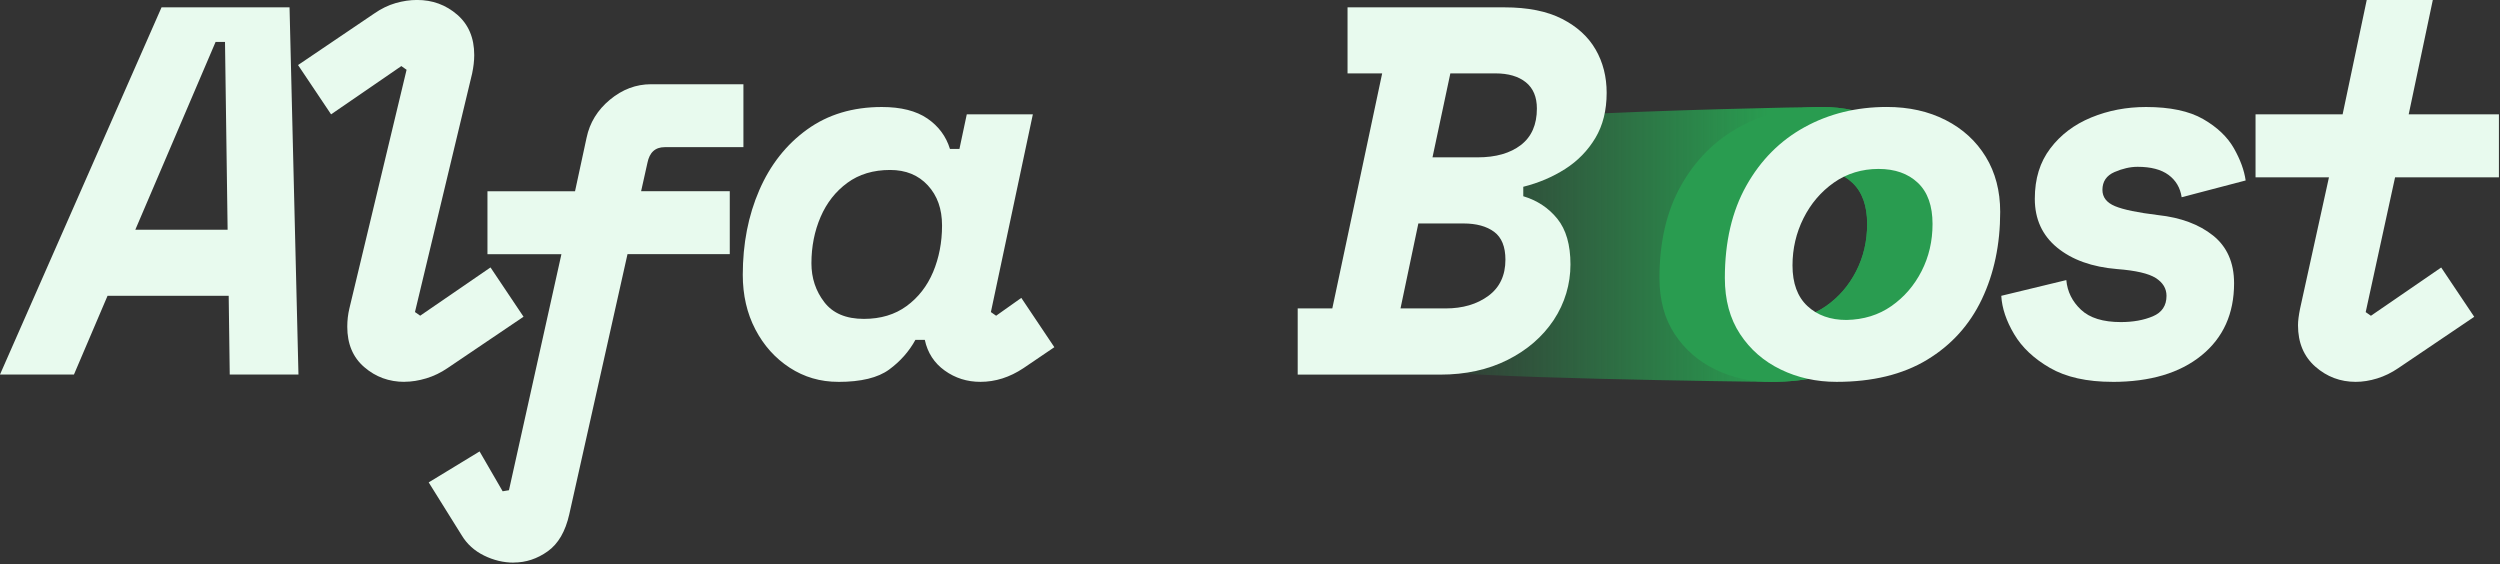 <svg width="975" height="220" viewBox="0 0 975 220" fill="none" xmlns="http://www.w3.org/2000/svg">
<rect x="0" y="0" width="975" height="220" fill="#333333" stroke="none"/>
<g clip-path="url(#clip0_1850_529)">
<path d="M0 146.056L63.001 2.866H112.92L116.4 146.056H89.596L89.191 115.366H41.941L28.846 146.056H0ZM52.77 89.596H88.77L87.751 16.366H84.076L52.77 89.596Z" fill="#E8FAEE"/>
<path d="M157.726 148.921C151.726 148.921 146.506 147.016 142.081 143.191C137.641 139.381 135.436 134.131 135.436 127.441C135.436 124.981 135.706 122.596 136.261 120.286L158.566 27.211L156.526 25.771L129.121 44.596L116.236 25.366L145.891 5.311C148.621 3.406 151.411 2.041 154.276 1.216C157.141 0.391 159.931 -0.014 162.661 -0.014C168.661 -0.014 173.881 1.891 178.306 5.716C182.731 9.541 184.951 14.791 184.951 21.466C184.951 23.656 184.681 26.041 184.141 28.621L161.836 121.696L163.876 123.121L191.296 104.296L204.181 123.526L174.526 143.566C171.931 145.336 169.171 146.671 166.246 147.556C163.306 148.441 160.486 148.891 157.756 148.891L157.726 148.921Z" fill="#E8FAEE"/>
<path d="M200.34 219.422C196.38 219.422 192.525 218.507 188.775 216.662C185.025 214.817 182.13 212.192 180.075 208.787L167.19 188.132L187.035 176.057L196.035 191.597L198.495 191.192L218.955 99.137H190.11V74.582H224.265L228.765 53.717C229.995 47.852 233.025 42.902 237.87 38.882C242.715 34.862 248.055 32.852 253.935 32.852H289.935V57.392H259.245C255.555 57.392 253.305 59.432 252.495 63.527L250.035 74.567H284.61V99.122H244.725L222.015 200.582C220.515 207.257 217.725 212.072 213.63 214.997C209.535 217.922 205.11 219.392 200.34 219.392V219.422Z" fill="#E8FAEE"/>
<path d="M326.896 148.921C319.936 148.921 313.636 147.076 307.981 143.401C302.326 139.711 297.856 134.746 294.586 128.461C291.316 122.191 289.681 115.096 289.681 107.191C289.681 95.056 291.826 84.046 296.131 74.146C300.421 64.261 306.631 56.386 314.746 50.521C322.861 44.656 332.581 41.731 343.891 41.731C351.391 41.731 357.316 43.231 361.696 46.231C366.061 49.231 368.986 53.191 370.486 58.096H374.176L377.041 44.596H402.811L386.446 121.711L388.486 123.136L398.311 116.176L411.196 135.406L399.121 143.596C393.796 147.136 388.216 148.921 382.351 148.921C377.161 148.921 372.526 147.451 368.446 144.526C364.366 141.601 361.756 137.611 360.676 132.556H357.001C354.541 137.056 351.136 140.911 346.771 144.121C342.406 147.331 335.791 148.936 326.926 148.936L326.896 148.921ZM336.916 124.366C343.456 124.366 349.021 122.701 353.581 119.356C358.141 116.011 361.591 111.586 363.916 106.066C366.226 100.546 367.396 94.501 367.396 87.961C367.396 81.421 365.551 76.336 361.876 72.316C358.186 68.296 353.281 66.286 347.146 66.286C340.606 66.286 335.041 67.951 330.481 71.296C325.906 74.641 322.426 79.066 320.041 84.586C317.656 90.106 316.456 96.151 316.456 102.691C316.456 108.421 318.121 113.461 321.466 117.826C324.811 122.191 329.956 124.366 336.916 124.366Z" fill="#E8FAEE"/>
<path d="M749.085 61.171C745.335 55.036 740.115 50.266 733.44 46.846C726.75 43.441 719.115 41.731 710.535 41.731C702.81 41.731 647.985 42.841 607.98 45.061L608.4 52.231L587.115 65.851V77.371L595.065 95.311L588.735 124.771L541.065 126.136L554.61 57.796C550.185 61.921 546.36 66.766 543.21 72.406C537.615 82.366 534.825 94.366 534.825 108.406C534.825 117.001 536.805 124.291 540.765 130.291C544.725 136.291 550.005 140.896 556.62 144.106C563.235 147.316 682.995 148.921 690.9 148.921C704.94 148.921 716.7 146.056 726.18 140.326C735.66 134.596 742.785 126.721 747.555 116.701C752.325 106.681 754.71 95.326 754.71 82.636C754.71 74.446 752.835 67.291 749.085 61.156V61.171ZM723.9 105.766C721.035 111.361 717.12 115.891 712.14 119.371C707.16 122.851 701.325 124.651 694.65 124.786C688.38 124.786 683.295 122.986 679.41 119.371C675.525 115.756 673.575 110.476 673.575 103.516C673.575 96.976 675.015 90.826 677.865 85.112C680.73 79.381 684.675 74.746 689.73 71.206C694.77 67.666 700.575 65.881 707.115 65.881C713.655 65.881 718.635 67.696 722.46 71.296C726.27 74.911 728.19 80.266 728.19 87.362C728.19 94.051 726.75 100.186 723.9 105.766Z" fill="url(#paint0_linear_1850_529)"/>
<path d="M690.765 148.922C682.86 148.922 675.585 147.317 668.985 144.107C662.37 140.912 657.09 136.307 653.13 130.292C649.17 124.292 647.19 117.002 647.19 108.407C647.19 94.367 649.98 82.367 655.575 72.407C661.17 62.447 668.73 54.842 678.285 49.592C687.825 44.342 698.535 41.717 710.4 41.717C718.995 41.717 726.63 43.427 733.305 46.832C739.98 50.237 745.2 55.022 748.95 61.157C752.7 67.292 754.575 74.462 754.575 82.637C754.575 95.327 752.19 106.667 747.42 116.702C742.65 126.722 735.525 134.597 726.045 140.327C716.565 146.057 704.805 148.922 690.765 148.922ZM694.65 124.787C701.325 124.652 707.16 122.852 712.14 119.372C717.12 115.892 721.035 111.362 723.9 105.767C726.765 100.172 728.19 94.037 728.19 87.362C728.19 80.267 726.285 74.912 722.46 71.297C718.635 67.682 713.52 65.882 707.115 65.882C700.71 65.882 694.77 67.652 689.73 71.207C684.675 74.762 680.73 79.397 677.865 85.112C675 90.842 673.575 96.977 673.575 103.517C673.575 110.477 675.525 115.757 679.41 119.372C683.295 122.987 688.38 124.787 694.65 124.787Z" fill="#299C50"/>
<path d="M716.265 148.922C708.36 148.922 701.085 147.317 694.485 144.107C687.87 140.912 682.59 136.307 678.63 130.292C674.67 124.292 672.69 117.002 672.69 108.407C672.69 94.367 675.48 82.367 681.075 72.407C686.67 62.447 694.23 54.842 703.785 49.592C713.325 44.342 724.035 41.717 735.9 41.717C744.495 41.717 752.13 43.427 758.805 46.832C765.48 50.237 770.7 55.022 774.45 61.157C778.2 67.292 780.075 74.462 780.075 82.637C780.075 95.327 777.69 106.667 772.92 116.702C768.15 126.722 761.025 134.597 751.545 140.327C742.065 146.057 730.305 148.922 716.265 148.922ZM720.15 124.787C726.825 124.652 732.66 122.852 737.64 119.372C742.62 115.892 746.535 111.362 749.4 105.767C752.265 100.172 753.69 94.037 753.69 87.362C753.69 80.267 751.785 74.912 747.96 71.297C744.135 67.682 739.02 65.882 732.615 65.882C726.21 65.882 720.27 67.652 715.23 71.207C710.175 74.762 706.23 79.397 703.365 85.112C700.5 90.842 699.075 96.977 699.075 103.517C699.075 110.477 701.025 115.757 704.91 119.372C708.795 122.987 713.88 124.787 720.15 124.787Z" fill="#E8FAEE"/>
<path d="M506.101 146.056V120.286H519.601L539.041 28.636H525.541V2.866H586.711C595.846 2.866 603.346 4.366 609.211 7.366C615.076 10.366 619.441 14.356 622.306 19.336C625.171 24.316 626.596 29.941 626.596 36.211C626.596 43.036 625.126 48.901 622.201 53.806C619.261 58.711 615.346 62.746 610.441 65.881C605.536 69.016 600.076 71.341 594.076 72.841V76.531C599.521 78.166 603.961 81.106 607.366 85.321C610.771 89.551 612.481 95.476 612.481 103.126C612.481 110.776 610.291 118.261 605.941 124.816C601.576 131.356 595.576 136.546 587.941 140.371C580.306 144.196 571.576 146.101 561.751 146.101H506.116L506.101 146.056ZM546.196 120.286H563.791C570.466 120.286 576.031 118.651 580.471 115.381C584.896 112.111 587.116 107.401 587.116 101.266C587.116 96.226 585.646 92.611 582.721 90.421C579.781 88.246 575.791 87.151 570.751 87.151H553.156L546.196 120.286ZM558.676 61.366H576.271C583.366 61.366 588.991 59.761 593.146 56.551C597.301 53.356 599.386 48.616 599.386 42.331C599.386 37.831 597.961 34.426 595.096 32.101C592.231 29.791 588.271 28.621 583.231 28.621H565.636L558.676 61.351V61.366Z" fill="#E8FAEE"/>
<path d="M823.861 148.921C813.901 148.921 805.786 147.106 799.516 143.506C793.246 139.891 788.566 135.496 785.506 130.306C782.431 125.131 780.766 120.151 780.496 115.366L805.861 109.231C806.266 113.731 808.171 117.586 811.591 120.796C814.996 124.006 820.186 125.611 827.131 125.611C831.901 125.611 836.056 124.861 839.611 123.361C843.151 121.861 844.936 119.206 844.936 115.381C844.936 112.516 843.541 110.206 840.736 108.421C837.946 106.651 832.921 105.496 825.706 104.941C815.881 104.131 808.081 101.326 802.276 96.556C796.471 91.786 793.576 85.441 793.576 77.536C793.576 69.631 795.586 63.211 799.606 57.901C803.626 52.576 808.951 48.556 815.566 45.826C822.181 43.096 829.306 41.731 836.941 41.731C846.346 41.731 853.786 43.306 859.231 46.441C864.691 49.576 868.666 53.371 871.201 57.796C873.721 62.236 875.251 66.421 875.806 70.381L850.846 76.921C850.306 73.246 848.596 70.351 845.731 68.221C842.866 66.106 838.846 65.056 833.656 65.056C830.791 65.056 827.791 65.746 824.656 67.096C821.521 68.461 819.946 70.786 819.946 74.056C819.946 76.921 821.581 79.036 824.851 80.401C828.121 81.766 833.716 82.921 841.621 83.881C850.486 84.841 857.641 87.496 863.101 91.862C868.546 96.226 871.291 102.436 871.291 110.476C871.291 122.341 867.061 131.716 858.601 138.601C850.141 145.486 838.561 148.936 823.831 148.936L823.861 148.921Z" fill="#E8FAEE"/>
<path d="M918.72 148.921C912.72 148.921 907.47 146.941 902.97 142.981C898.47 139.021 896.22 133.636 896.22 126.826C896.22 125.191 896.49 123.016 897.045 120.286L908.295 69.151H879.66V44.596H913.62L923.025 0.001H948.795L939.39 44.596H974.58V69.151H934.08L922.62 121.726L924.66 123.151L952.065 104.326L964.95 123.556L935.295 143.596C932.7 145.366 929.97 146.701 927.105 147.586C924.24 148.471 921.45 148.921 918.72 148.921Z" fill="#E8FAEE"/>
</g>
<defs>
<linearGradient id="paint0_linear_1850_529" x1="553.47" y1="95.319" x2="689.595" y2="95.319" gradientUnits="userSpaceOnUse">
<stop offset="0.07" stop-color="#299C50" stop-opacity="0"/>
<stop offset="0.16" stop-color="#299C50" stop-opacity="0.16"/>
<stop offset="0.33" stop-color="#299C50" stop-opacity="0.33"/>
<stop offset="0.58" stop-color="#299C50" stop-opacity="0.58"/>
<stop offset="0.88" stop-color="#299C50" stop-opacity="0.88"/>
<stop offset="1" stop-color="#299C50"/>
</linearGradient>
<clipPath id="clip0_1850_529">
<rect width="974.565" height="219.42" fill="white"/>
</clipPath>
</defs>
</svg>
